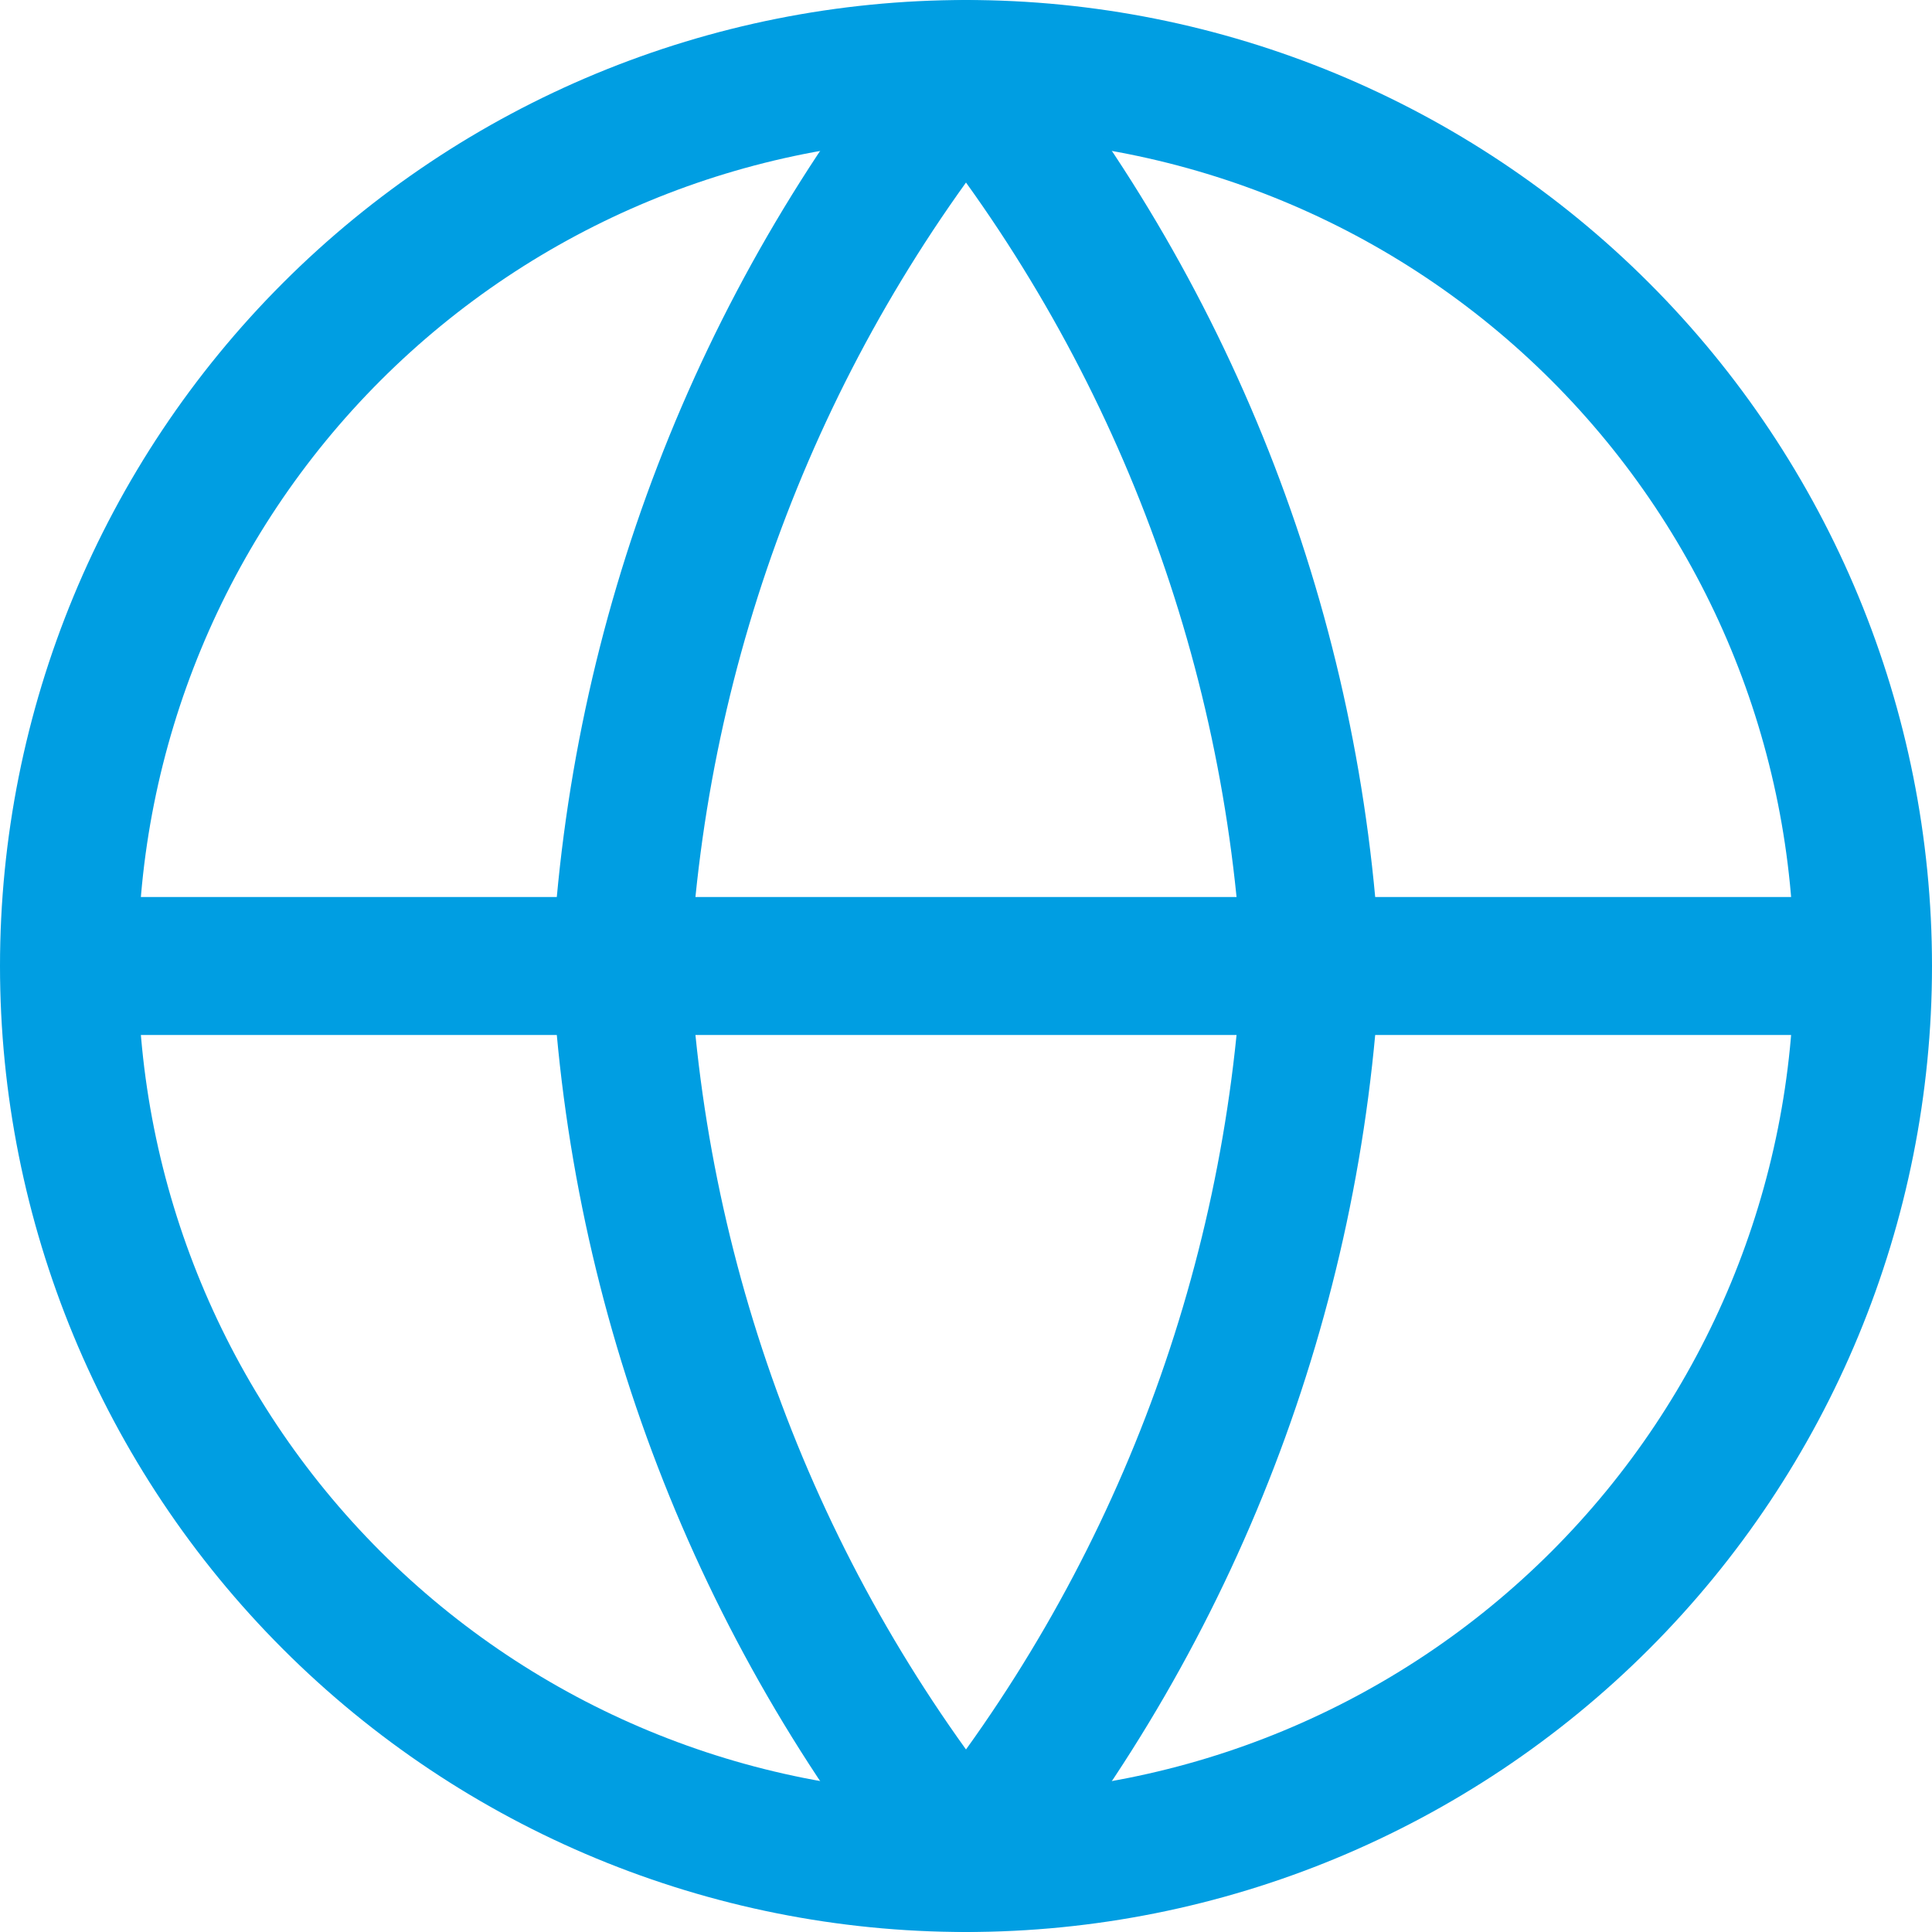 <svg width="70" height="70" viewBox="0 0 70 70" fill="none" xmlns="http://www.w3.org/2000/svg">
<path d="M67.5 35C67.5 43.619 64.076 51.886 57.981 57.981C51.886 64.076 43.62 67.5 35 67.5C26.381 67.5 18.114 64.076 12.019 57.981C5.924 51.886 2.5 43.619 2.5 35M67.5 35C67.5 26.38 64.076 18.114 57.981 12.019C51.886 5.924 43.62 2.5 35 2.5C26.381 2.5 18.114 5.924 12.019 12.019C5.924 18.114 2.5 26.38 2.5 35M67.5 35H2.5" stroke="#009EE2" stroke-width="5" stroke-linecap="round" stroke-linejoin="round"/>
<path d="M47.5 35C46.886 46.885 42.508 58.267 35 67.5C27.492 58.267 23.114 46.885 22.5 35C23.114 23.115 27.492 11.733 35 2.5C42.508 11.733 46.886 23.115 47.5 35Z" stroke="#009EE2" stroke-width="5" stroke-linecap="round" stroke-linejoin="round"/>
</svg>

